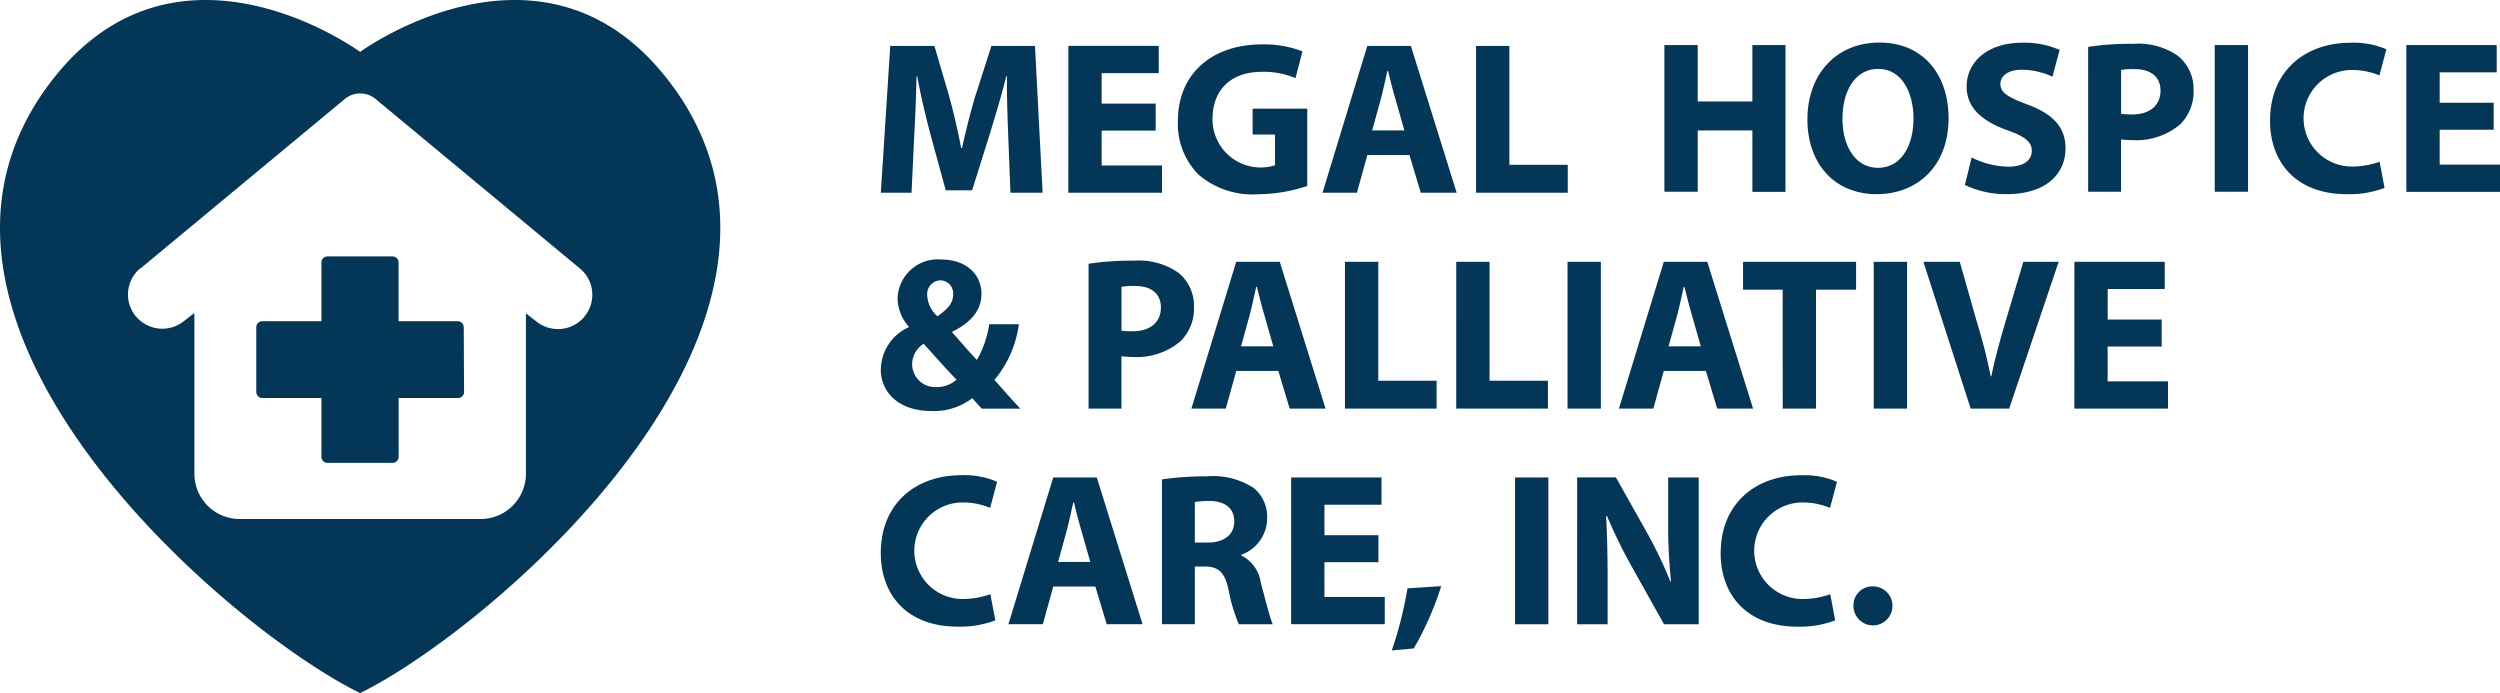<svg xmlns="http://www.w3.org/2000/svg" xmlns:xlink="http://www.w3.org/1999/xlink" width="202" height="56" viewBox="0 0 202 56">
  <defs>
    <clipPath id="clip-path">
      <rect id="Rectangle_4" data-name="Rectangle 4" width="58.203" height="56" fill="#043657"/>
    </clipPath>
  </defs>
  <g id="logo" transform="translate(3272.253 -92.576)">
    <g id="Group_7" data-name="Group 7" transform="translate(-3272.253 92.576)">
      <g id="Group_6" data-name="Group 6" clip-path="url(#clip-path)">
        <path id="Path_1" data-name="Path 1" d="M11.363,21.681,27.859,8A1.947,1.947,0,0,1,30.35,8l16.49,13.68v0a2.731,2.731,0,0,1,1.015,2,2.774,2.774,0,0,1-4.527,2.282l-.834-.643V38.294a3.659,3.659,0,0,1-3.66,3.642H19.4a3.661,3.661,0,0,1-3.693-3.642v-13l-.834.643a2.785,2.785,0,0,1-3.906-.392,2.755,2.755,0,0,1,.394-3.888ZM29.1,56c10.534-5.147,40.256-30.3,24.67-49.8C50,1.48,45.612,0,41.588,0,34.826,0,29.1,4.195,29.1,4.195S23.377,0,16.615,0C12.593,0,8.208,1.48,4.431,6.2-11.155,25.7,18.567,50.879,29.1,56Z" transform="translate(0 0)" fill="#043657"/>
        <path id="Path_2" data-name="Path 2" d="M55.259,45.135a.489.489,0,0,1-.485.482h-4.8v4.755a.489.489,0,0,1-.485.483H44.219a.489.489,0,0,1-.485-.483V45.617H38.955a.491.491,0,0,1-.485-.482V39.892a.491.491,0,0,1,.485-.483h4.779V34.654a.49.49,0,0,1,.485-.482h5.265a.491.491,0,0,1,.485.482v4.755h4.779a.491.491,0,0,1,.485.483Z" transform="translate(-17.763 -13.456)" fill="#043657"/>
      </g>
    </g>
    <g id="Group_11" data-name="Group 11" transform="translate(-3201.082 96.022)">
      <g id="Group_8" data-name="Group 8" transform="translate(0)">
        <path id="Path_3" data-name="Path 3" d="M673.734,252.017h7.409v-2.253h-4.716v-9.608h-2.692Zm-8.394-5.033.7-2.534c.176-.669.37-1.584.529-2.27h.052c.176.686.387,1.566.6,2.27l.721,2.534Zm-4.012,5.033h2.78l.844-3.045h3.4l.915,3.045h2.9l-3.7-11.861h-3.52Zm-10.014-1.461a6.68,6.68,0,0,0,4.822,1.584,12.729,12.729,0,0,0,3.959-.669v-6.247H655.68v2.095h1.812V249.8a3.888,3.888,0,0,1-5.051-3.714c0-2.587,1.707-3.836,3.96-3.836a6.554,6.554,0,0,1,2.745.51l.563-2.164a8.558,8.558,0,0,0-3.291-.563c-3.889,0-6.775,2.253-6.775,6.195a5.8,5.8,0,0,0,1.671,4.328m-10.523,1.461h7.567v-2.2h-4.875V247h4.364v-2.182h-4.364v-2.464h4.611v-2.2h-7.3Zm-15.151,0h2.481l.211-4.487c.088-1.5.159-3.309.194-4.928h.053c.282,1.566.686,3.238,1.055,4.646l1.25,4.575h2.13l1.442-4.593c.422-1.39.951-3.115,1.32-4.628h.053c-.018,1.724.053,3.449.106,4.892l.176,4.523h2.6l-.616-11.861h-3.52l-1.266,3.942c-.405,1.32-.81,2.939-1.109,4.312h-.07c-.264-1.39-.617-2.922-1-4.294l-1.161-3.959H626.4Z" transform="translate(-625.64 -239.892)" fill="#043657"/>
        <path id="Path_9" data-name="Path 9" d="M612.5,270.158h7.567v-2.2h-4.874v-2.816h4.364V262.96h-4.364V260.5H619.8v-2.2h-7.3ZM601.484,264.4c0,3.379,2.111,5.948,6.211,5.948a7.987,7.987,0,0,0,3.045-.51l-.4-2.112a6.68,6.68,0,0,1-2.235.387,3.9,3.9,0,0,1-.017-7.8,5.634,5.634,0,0,1,2.235.44l.562-2.112a6.645,6.645,0,0,0-2.921-.528c-3.59,0-6.476,2.235-6.476,6.283m-4.471,5.754h2.692V258.3h-2.692Zm-7.566-6.3v-3.536a4.969,4.969,0,0,1,1.091-.071c1.355,0,2.094.651,2.094,1.742,0,1.2-.88,1.919-2.288,1.919a5.722,5.722,0,0,1-.9-.053m-2.658,6.3h2.658v-4.224c.246.018.563.053.932.053a5.489,5.489,0,0,0,3.836-1.267,3.722,3.722,0,0,0,1.091-2.8,3.416,3.416,0,0,0-1.267-2.745,5.608,5.608,0,0,0-3.625-.968,22.211,22.211,0,0,0-3.626.247Zm-9.96-.546a7.735,7.735,0,0,0,3.361.74c3.273,0,4.77-1.707,4.77-3.7,0-1.672-.968-2.763-3.062-3.537-1.531-.581-2.2-.933-2.2-1.672,0-.6.564-1.144,1.725-1.144a5.9,5.9,0,0,1,2.481.563l.581-2.165a7.119,7.119,0,0,0-3.027-.581c-2.78,0-4.487,1.531-4.487,3.555,0,1.743,1.3,2.8,3.291,3.52,1.408.493,1.971.932,1.971,1.654,0,.774-.651,1.285-1.883,1.285a6.772,6.772,0,0,1-2.974-.74Zm-7.021-1.39c-1.83,0-2.869-1.759-2.869-3.959,0-2.217,1-4.029,2.887-4.029,1.971,0,2.85,2.006,2.85,4.012,0,2.147-.967,3.977-2.868,3.977m-.106,2.13c3.186,0,5.807-2.165,5.807-6.142,0-3.467-2.006-6.107-5.578-6.107-3.485,0-5.825,2.534-5.825,6.212,0,3.555,2.165,6.036,5.6,6.036m-17.157-.194h2.692V265.2h4.417v4.962h2.675V258.3h-2.675v4.558h-4.417V258.3h-2.692Z" transform="translate(-489.238 -258.103)" fill="#043657"/>
      </g>
      <g id="Group_9" data-name="Group 9" transform="translate(0 17.513)">
        <path id="Path_5" data-name="Path 5" d="M644.966,262.7a2.415,2.415,0,0,1-.827-1.724,1.1,1.1,0,0,1,1.091-1.179,1.051,1.051,0,0,1,1,1.162c0,.686-.422,1.143-1.267,1.742m-2.041,3.854a1.971,1.971,0,0,1,.932-1.636c.968,1.074,1.936,2.182,2.657,2.9a2.393,2.393,0,0,1-1.619.6,1.86,1.86,0,0,1-1.971-1.865m-2.534.458c0,1.654,1.25,3.344,4.136,3.344a5.1,5.1,0,0,0,3.256-1.039c.282.317.51.581.773.845h3.115c-.74-.774-1.425-1.566-2.094-2.323a8.809,8.809,0,0,0,1.971-4.5h-2.393a8.1,8.1,0,0,1-1,2.886c-.58-.6-1.3-1.461-1.988-2.217l.017-.071c1.637-.809,2.341-1.831,2.341-3.045,0-1.707-1.39-2.78-3.22-2.78a3.256,3.256,0,0,0-3.555,3.15,3.507,3.507,0,0,0,.9,2.27v.052a3.789,3.789,0,0,0-2.253,3.432" transform="translate(-640.391 -258.103)" fill="#043657"/>
        <path id="Path_6" data-name="Path 6" d="M740.241,270.179h7.567v-2.2h-4.875v-2.816H747.3v-2.182h-4.364v-2.464h4.611v-2.2h-7.3Zm-8.377,0h3.115l3.995-11.861h-2.851l-1.513,5.068c-.387,1.355-.792,2.763-1.074,4.189h-.052a42.777,42.777,0,0,0-1.074-4.241l-1.426-5.016h-2.938Zm-7.831,0h2.692V258.318h-2.692Zm-7.355,0h2.692v-9.608h3.238v-2.253h-9.134v2.253h3.2Zm-9.221-5.033.7-2.534c.175-.669.369-1.584.528-2.27h.053c.175.686.386,1.565.6,2.27l.721,2.534Zm-4.013,5.033h2.78l.845-3.045h3.4l.915,3.045h2.9l-3.7-11.861H707.07Zm-4.153,0h2.692V258.318h-2.692Zm-8.993,0h7.409v-2.253h-4.716v-9.608H690.3Zm-8.992,0h7.409v-2.253H684v-9.608h-2.693Zm-8.394-5.033.7-2.534c.175-.669.369-1.584.528-2.27h.052c.176.686.387,1.565.6,2.27l.721,2.534Zm-4.012,5.033h2.78l.845-3.045h3.4l.915,3.045h2.9l-3.7-11.861h-3.519Zm-5.649-6.3v-3.536a4.969,4.969,0,0,1,1.091-.071c1.355,0,2.094.651,2.094,1.742,0,1.2-.88,1.919-2.288,1.919a5.731,5.731,0,0,1-.9-.053m-2.657,6.3h2.657v-4.224c.246.018.563.053.932.053a5.489,5.489,0,0,0,3.837-1.267,3.722,3.722,0,0,0,1.091-2.8,3.416,3.416,0,0,0-1.267-2.745,5.609,5.609,0,0,0-3.625-.968,22.209,22.209,0,0,0-3.625.247Z" transform="translate(-643.806 -258.124)" fill="#043657"/>
      </g>
      <g id="Group_10" data-name="Group 10" transform="translate(0 34.958)">
        <path id="Path_7" data-name="Path 7" d="M652.16,285.412a30.341,30.341,0,0,1-1.267,5.015l1.777-.158a24.892,24.892,0,0,0,2.217-5.033Zm-9.4,2.9h7.567v-2.2h-4.874V283.3h4.364v-2.182h-4.364v-2.463h4.611v-2.2h-7.3Zm-7.779-6.6v-3.273a6.894,6.894,0,0,1,1.215-.088c1.214.018,1.971.581,1.971,1.654,0,1.039-.792,1.707-2.13,1.707Zm-2.656,6.6h2.656v-4.663h.792c1.109.017,1.62.422,1.936,1.9a13.112,13.112,0,0,0,.827,2.763h2.745c-.229-.457-.6-2.006-.968-3.344a2.907,2.907,0,0,0-1.584-2.217V282.7a3.146,3.146,0,0,0,2.094-2.921,3.009,3.009,0,0,0-1.091-2.481,6.05,6.05,0,0,0-3.836-.933,23.48,23.48,0,0,0-3.572.247Zm-8.394-5.033.7-2.534c.176-.669.37-1.584.528-2.27h.053c.175.686.387,1.566.6,2.27l.721,2.534Zm-4.013,5.033h2.78l.845-3.045h3.4l.915,3.045h2.9l-3.7-11.861h-3.519Zm-10.312-5.754c0,3.379,2.111,5.948,6.212,5.948a7.99,7.99,0,0,0,3.045-.51l-.406-2.111a6.7,6.7,0,0,1-2.234.387,3.9,3.9,0,0,1-.017-7.8,5.631,5.631,0,0,1,2.234.44l.563-2.111a6.656,6.656,0,0,0-2.922-.528c-3.59,0-6.476,2.234-6.476,6.282" transform="translate(-609.609 -276.278)" fill="#043657"/>
        <path id="Path_8" data-name="Path 8" d="M698.625,286.89a1.576,1.576,0,1,0,1.584-1.637,1.53,1.53,0,0,0-1.584,1.637m-10.735-4.329c0,3.379,2.112,5.948,6.212,5.948a7.986,7.986,0,0,0,3.045-.51l-.4-2.111a6.712,6.712,0,0,1-2.235.386,3.9,3.9,0,0,1-.017-7.8,5.626,5.626,0,0,1,2.234.44l.563-2.111a6.645,6.645,0,0,0-2.921-.528c-3.591,0-6.476,2.235-6.476,6.283m-11.6,5.754h2.464V284.76c0-1.935-.035-3.625-.123-5.191h.07a42.086,42.086,0,0,0,2.059,4.188l2.552,4.558h2.8V276.454h-2.464V279.9a44.079,44.079,0,0,0,.229,4.962h-.053a34.393,34.393,0,0,0-1.954-4.065l-2.445-4.347h-3.133Zm-5.016,0h2.692V276.454h-2.692Z" transform="translate(-620.034 -276.278)" fill="#043657"/>
      </g>
    </g>
  </g>
</svg>
